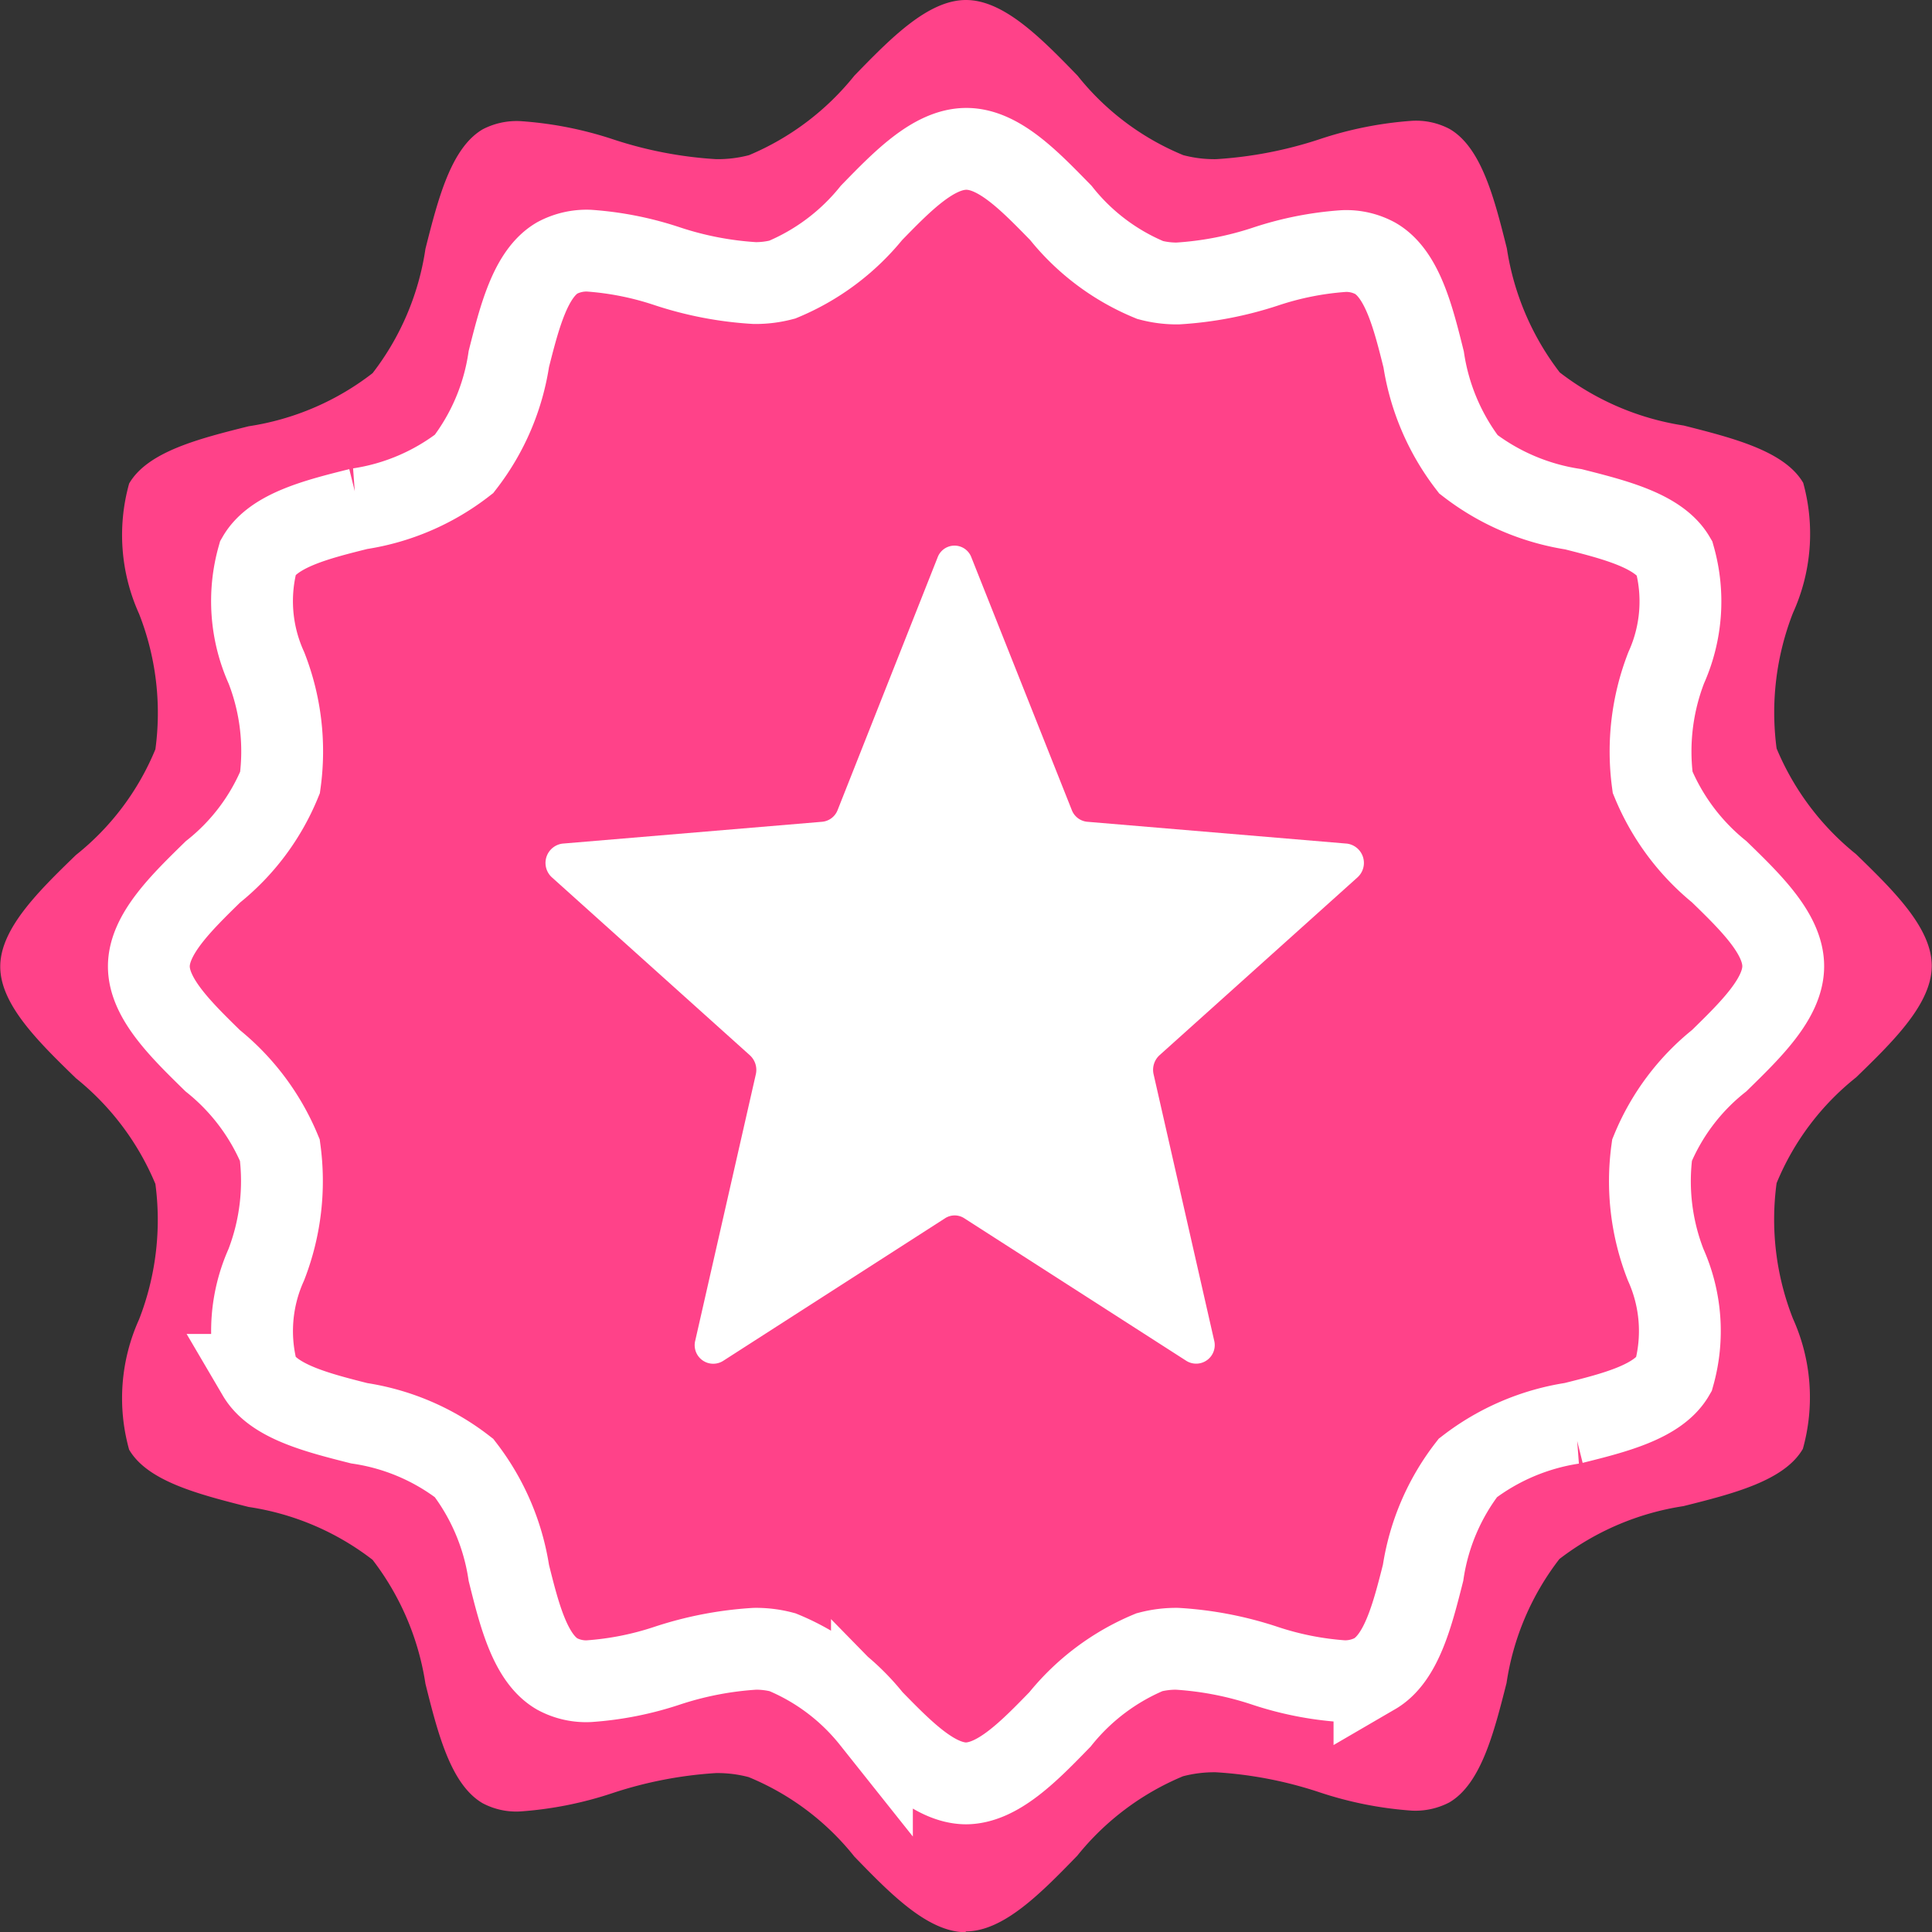 <svg xmlns="http://www.w3.org/2000/svg" width="23.609" height="23.612" viewBox="0 0 23.609 23.612">
  <rect x="0" y="0" width="23.609" height="23.612" fill="#333333" stroke="none"/>
  <g id="ESTRELA" transform="translate(-84.53 11.804)">
    <path id="STAMP" d="M11.814,23.622c-.466,0-.922-.469-1.364-.925a3.211,3.211,0,0,0-1.292-.971,1.494,1.494,0,0,0-.4-.049A5.009,5.009,0,0,0,7.5,21.92a4.57,4.57,0,0,1-1.135.226.877.877,0,0,1-.456-.1c-.39-.226-.548-.853-.7-1.46a3.3,3.3,0,0,0-.646-1.515,3.263,3.263,0,0,0-1.515-.646c-.607-.154-1.233-.312-1.46-.7a2.336,2.336,0,0,1,.121-1.591,3.346,3.346,0,0,0,.2-1.656,3.273,3.273,0,0,0-.971-1.292c-.456-.443-.925-.9-.925-1.364s.469-.922.925-1.364a3.211,3.211,0,0,0,.971-1.292,3.308,3.308,0,0,0-.2-1.656,2.337,2.337,0,0,1-.121-1.591c.226-.39.853-.548,1.46-.7a3.266,3.266,0,0,0,1.515-.649A3.263,3.263,0,0,0,5.209,3.05c.154-.607.312-1.233.7-1.46a.9.9,0,0,1,.456-.1A4.569,4.569,0,0,1,7.5,1.712a4.955,4.955,0,0,0,1.263.243,1.512,1.512,0,0,0,.4-.049A3.273,3.273,0,0,0,10.45.935c.443-.456.9-.925,1.364-.925s.922.469,1.364.925a3.211,3.211,0,0,0,1.292.971,1.494,1.494,0,0,0,.4.049,5.009,5.009,0,0,0,1.263-.243,4.569,4.569,0,0,1,1.135-.226.877.877,0,0,1,.456.1c.39.226.548.853.7,1.46a3.3,3.3,0,0,0,.646,1.515,3.3,3.3,0,0,0,1.515.649c.607.154,1.233.312,1.46.7A2.336,2.336,0,0,1,21.92,7.5a3.346,3.346,0,0,0-.2,1.656,3.273,3.273,0,0,0,.971,1.292c.456.443.925.9.925,1.364s-.469.922-.925,1.364a3.211,3.211,0,0,0-.971,1.292,3.308,3.308,0,0,0,.2,1.656,2.337,2.337,0,0,1,.121,1.591c-.226.39-.853.548-1.46.7a3.3,3.3,0,0,0-1.515.646,3.263,3.263,0,0,0-.646,1.515c-.154.607-.312,1.233-.7,1.46a.9.9,0,0,1-.456.1,4.569,4.569,0,0,1-1.135-.226,4.955,4.955,0,0,0-1.263-.243,1.512,1.512,0,0,0-.4.049,3.273,3.273,0,0,0-1.292.971c-.443.456-.9.925-1.364.925Z" transform="translate(84.52 -11.814)" fill="#ff4289"/>
    <path id="STAMP-2" data-name="STAMP" d="M10,19.984c-.394,0-.78-.4-1.154-.782a2.717,2.717,0,0,0-1.093-.821,1.264,1.264,0,0,0-.336-.042,4.237,4.237,0,0,0-1.068.205,3.866,3.866,0,0,1-.96.191A.742.742,0,0,1,5,18.647c-.33-.191-.463-.721-.591-1.235a2.789,2.789,0,0,0-.547-1.282,2.76,2.76,0,0,0-1.282-.547c-.513-.13-1.043-.264-1.235-.591a1.976,1.976,0,0,1,.1-1.346,2.83,2.83,0,0,0,.166-1.4,2.768,2.768,0,0,0-.821-1.093C.407,10.778.01,10.392.01,10s.4-.78.782-1.154a2.717,2.717,0,0,0,.821-1.093,2.8,2.8,0,0,0-.166-1.4A1.977,1.977,0,0,1,1.345,5c.191-.33.721-.463,1.235-.591a2.763,2.763,0,0,0,1.282-.549,2.76,2.76,0,0,0,.547-1.282c.13-.513.264-1.043.591-1.235a.763.763,0,0,1,.386-.089,3.865,3.865,0,0,1,.96.191,4.192,4.192,0,0,0,1.068.205,1.279,1.279,0,0,0,.336-.042A2.768,2.768,0,0,0,8.841.792C9.216.407,9.6.01,10,.01s.78.4,1.154.782a2.717,2.717,0,0,0,1.093.821,1.264,1.264,0,0,0,.336.042,4.238,4.238,0,0,0,1.068-.205,3.865,3.865,0,0,1,.96-.191.742.742,0,0,1,.386.089c.33.191.463.721.591,1.235a2.789,2.789,0,0,0,.547,1.282,2.791,2.791,0,0,0,1.282.549c.513.13,1.043.264,1.235.591a1.976,1.976,0,0,1-.1,1.346,2.83,2.83,0,0,0-.166,1.4A2.768,2.768,0,0,0,19.2,8.844c.386.375.782.76.782,1.154s-.4.78-.782,1.154a2.717,2.717,0,0,0-.821,1.093,2.8,2.8,0,0,0,.166,1.4,1.977,1.977,0,0,1,.1,1.346c-.191.33-.721.463-1.235.591a2.789,2.789,0,0,0-1.282.547,2.76,2.76,0,0,0-.547,1.282c-.13.513-.264,1.043-.594,1.235a.763.763,0,0,1-.386.089,3.865,3.865,0,0,1-.96-.191,4.192,4.192,0,0,0-1.068-.205,1.279,1.279,0,0,0-.336.042,2.768,2.768,0,0,0-1.093.821c-.375.386-.76.782-1.154.782Z" transform="translate(86.339 -9.995)" fill="#ff4289" stroke="#fff" stroke-width="1"/>
    <path id="ESTRELA-2" data-name="ESTRELA" d="M5.6.626a.22.22,0,0,1,.414,0L7.24,3.711a.225.225,0,0,0,.189.144l3.174.267a.238.238,0,0,1,.128.413L8.312,6.708a.242.242,0,0,0-.072.233l.739,3.249a.227.227,0,0,1-.335.255L5.926,8.7a.215.215,0,0,0-.234,0L2.975,10.446a.227.227,0,0,1-.335-.255l.739-3.249a.242.242,0,0,0-.072-.233L.888,4.535a.238.238,0,0,1,.128-.413l3.174-.267a.225.225,0,0,0,.189-.144Z" transform="translate(90.387 -5.617)" fill="#fff"/>
  </g>
</svg>
